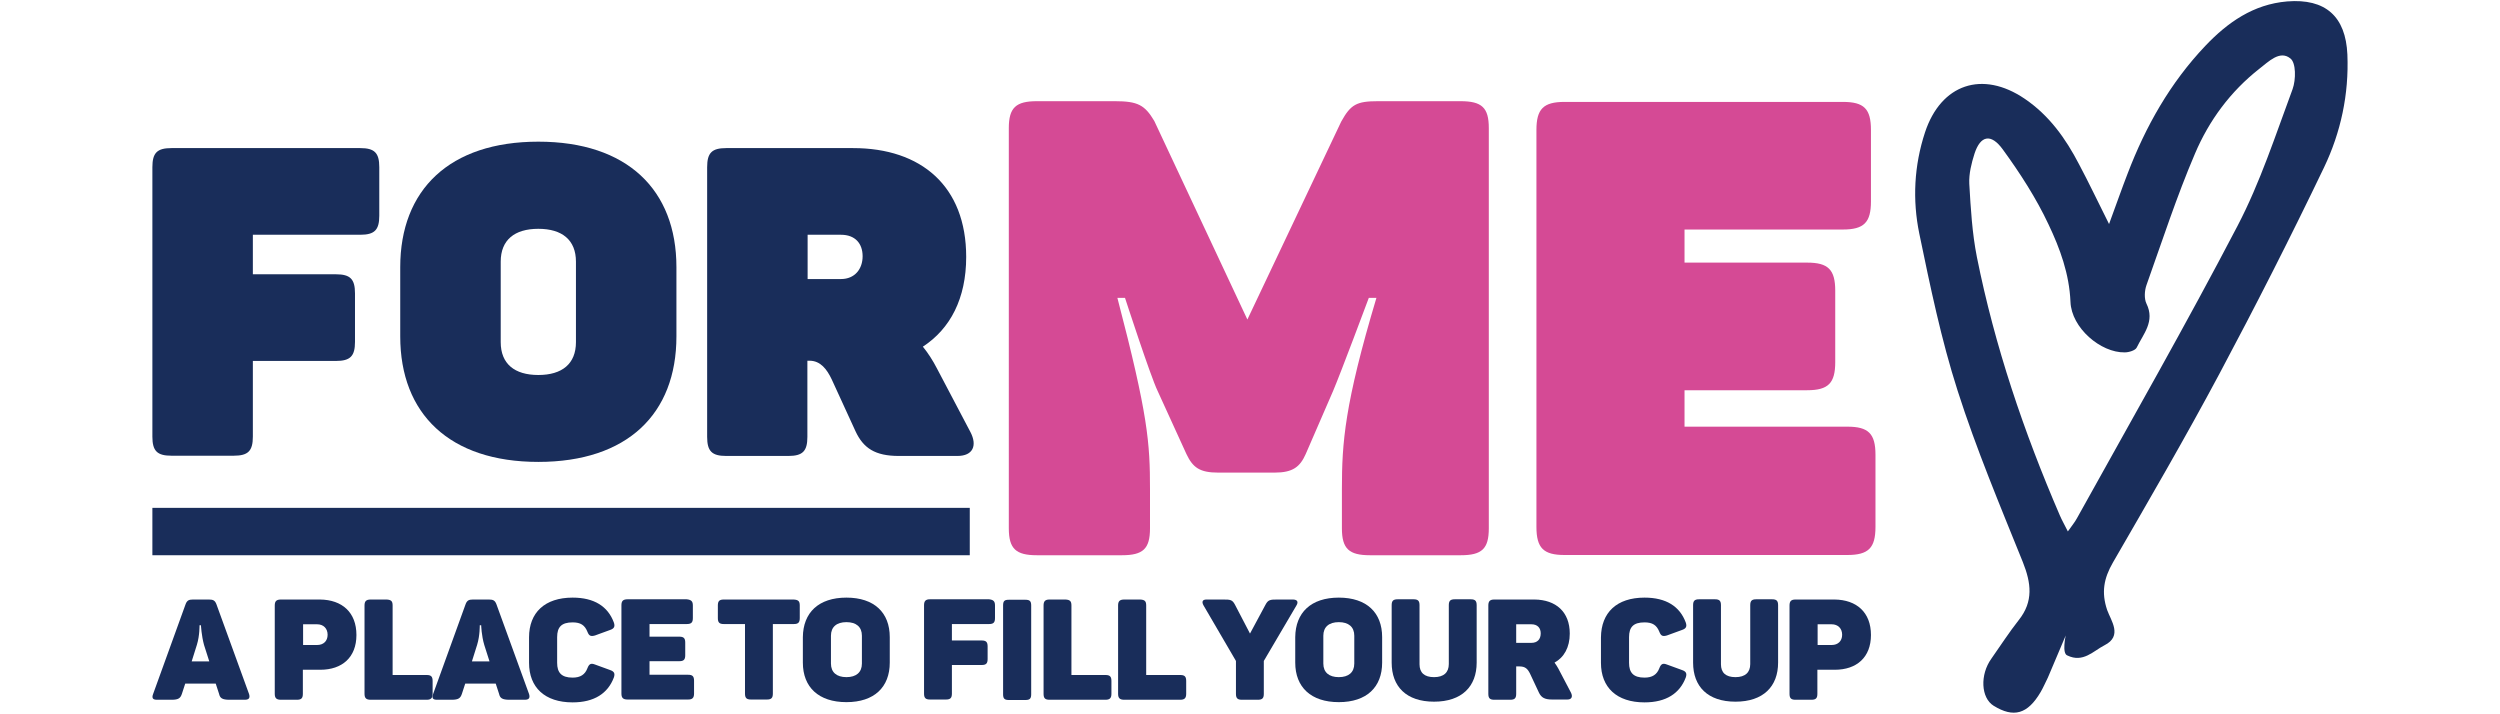 <?xml version="1.0" encoding="utf-8"?>
<!-- Generator: Adobe Illustrator 26.3.1, SVG Export Plug-In . SVG Version: 6.00 Build 0)  -->
<svg version="1.1" id="Reusable_Shopping_Bag" xmlns="http://www.w3.org/2000/svg" xmlns:xlink="http://www.w3.org/1999/xlink"
	 x="0px" y="0px" width="1050px" height="300px" viewBox="0 0 1050 300" style="enable-background:new 0 0 1050 300;"
	 xml:space="preserve">
<style type="text/css">
	.st0{fill:#D54A95;}
	.st1{fill:#192D5A;}
</style>
<g>
	<path class="st1" d="M985.9,22.9c-0.7-16-9.2-23.6-25.3-22.3c-14.2,1.2-25,8.8-34.4,18.7c-14.7,15.5-25,33.7-32.6,53.6
		c-2.4,6.2-4.6,12.5-7.8,21.2c-4.9-9.8-8.6-17.6-12.6-25.1c-5.6-10.8-12.5-20.5-22.8-27.5c-17.8-12.1-35.2-6.2-41.9,14.1
		c-4.6,14-5.3,28.4-2.4,42.5c4.6,22.2,9.2,44.5,16.1,66c7.8,24.4,17.8,48.2,27.4,72c3.5,8.8,4.5,16.5-1.7,24.3
		c-4.1,5.2-7.7,10.8-11.5,16.2c-4.9,6.8-4.4,16.5,0.9,19.8c8.4,5.2,14.3,3.6,19.8-5.8c1.1-1.9,2-4,3-6l7.5-17.7c0,0-1.7,7.6,0.7,8.4
		c6.6,3.2,10.9-1.9,15.6-4.3c7.7-3.9,2.7-10.3,1.1-14.8c-2.5-7.4-1.4-13.3,2.4-19.9c15.2-26.3,30.5-52.6,44.8-79.4
		c15.2-28.5,29.9-57.4,43.9-86.6C983.1,55.7,986.6,39.6,985.9,22.9z M962.9,37.4c-7.2,19.4-13.6,39.2-23.1,57.4
		c-21.6,41.4-44.8,82-67.5,122.9c-0.9,1.7-2.2,3.2-3.8,5.5c-1.4-2.8-2.5-4.7-3.4-6.8c-15.1-35-27.3-71-34.8-108.4
		c-2-10.1-2.6-20.5-3.2-30.8c-0.2-4.2,0.9-8.6,2.2-12.7c2.5-7.6,6.9-8.6,11.9-1.7c7.2,9.9,14,20.4,19.2,31.5
		c4.8,10.1,8.7,20.7,9.2,32.5c0.4,10.9,12.7,21.4,22.8,21.2c1.7,0,4.4-0.8,5-2c2.8-5.8,7.8-11,4.1-18.5c-1-2.1-0.8-5.4,0-7.7
		c6.6-18.5,12.7-37.3,20.4-55.3c5.9-13.9,14.9-26.1,27-35.6c3.9-3,8.6-7.9,13-4.4C964.4,26.3,964.3,33.5,962.9,37.4z"/>
	<g>
		<path class="st1" d="M159.3,70.2v20.4c0,6-2,8-8,8h-45.1v16.6h34.9c6,0,8,2,8,8v20.4c0,6-2,8-8,8h-34.9v31.8c0,6-2,8-8,8H72
			c-6,0-8-2-8-8V70.2c0-6,2-8,8-8h79.3C157.3,62.2,159.3,64.2,159.3,70.2z"/>
		<path class="st1" d="M226.1,59.5c37.3,0,58,20.2,58,52.7v29.1c0,32.6-20.7,52.7-58,52.7c-37.3,0-58-20.2-58-52.7v-29.1
			C168.1,79.7,188.8,59.5,226.1,59.5z M226.1,96.1c-10,0-15.8,4.7-15.8,13.8v33.8c0,9.1,5.8,13.8,15.8,13.8c10,0,15.8-4.7,15.8-13.8
			v-33.8C241.9,100.8,236.1,96.1,226.1,96.1z"/>
		<path class="st1" d="M405.8,107.9c0,17.5-6.7,30.2-18.2,37.7c2.2,2.7,4.2,5.8,6,9.3l14,26.6c2.9,5.6,1.1,10-5.5,10h-24.6
			c-10,0-14.9-3.3-18.2-10.4l-10-21.8c-2-4.2-4.7-7.8-9.3-7.8h-0.9v32c0,6-2,8-8,8H305c-6,0-8-2-8-8V70.2c0-6,2-8,8-8h53.3
			C386.9,62.2,405.8,78.2,405.8,107.9z M353.2,98.6h-14v18.6h14c5.8,0,9.1-4.2,9.1-9.6C362.3,102.3,359.2,98.6,353.2,98.6z"/>
	</g>
	<g>
		<path class="st0" d="M625.3,53.8v168.1c0,8.6-2.9,11.3-11.8,11.3h-38.1c-8.8,0-11.8-2.7-11.8-11.3v-16.6
			c0-19.3,1.1-35.4,14.5-80.2h-3.2c0,0-11.8,31.6-15,39.1l-11.5,26.5c-2.4,5.4-5.4,7.8-13.1,7.8h-23.6c-7.8,0-10.7-2.1-13.4-7.8
			l-12.1-26.5c-3-6.2-13.7-39.1-13.7-39.1h-3.2c12.9,49.3,13.7,60.9,13.7,80.4v16.4c0,8.6-2.9,11.3-11.8,11.3h-35.7
			c-8.8,0-11.8-2.7-11.8-11.3V53.8c0-8.6,3-11.3,11.8-11.3h32.7c9.7,0,12.6,1.6,16.6,8.3l39.1,83.4l39.4-83.1
			c4-7.2,6.4-8.6,15.5-8.6h34.6C622.4,42.5,625.3,45.2,625.3,53.8z"/>
		<path class="st0" d="M785.8,54.6v30c0,8.8-2.9,11.8-11.8,11.8h-66.5v13.9H759c8.8,0,11.8,2.9,11.8,11.8v30
			c0,8.8-2.9,11.8-11.8,11.8h-51.5v15.3h68.4c8.8,0,11.8,2.9,11.8,11.8v30.3c0,8.8-2.9,11.8-11.8,11.8H657.1
			c-8.8,0-11.8-2.9-11.8-11.8V54.6c0-8.8,2.9-11.8,11.8-11.8H774C782.9,42.8,785.8,45.7,785.8,54.6z"/>
	</g>
	<g>
		<path class="st1" d="M102.8,293.9h-6.4c-3.1,0-4-0.7-4.4-2.5l-1.4-4.3H77.8l-1.4,4.3c-0.6,1.8-1.4,2.5-4.3,2.5h-6.2
			c-1.8,0-2.2-0.8-1.6-2.4l13.6-37.6c0.6-1.7,1.4-2.1,3.1-2.1h6.8c1.7,0,2.5,0.4,3.1,2l13.7,37.7
			C105.1,293.1,104.6,293.9,102.8,293.9z M84.4,262.6h-0.6c0,0,0.1,4.3-1.1,8.2l-2.2,7h7.4l-2.2-6.9
			C84.6,266.9,84.4,262.6,84.4,262.6z"/>
		<path class="st1" d="M149.7,266.7c0,9.4-6,14.6-15.2,14.6h-7.3v10.1c0,1.8-0.6,2.5-2.5,2.5h-6.7c-1.9,0-2.6-0.7-2.6-2.5v-37.1
			c0-1.8,0.7-2.5,2.6-2.5h16.4C143.7,251.9,149.7,257.2,149.7,266.7z M137.6,266.6c0-2.6-1.7-4.4-4.4-4.4h-5.9v8.7h5.9
			C135.9,270.9,137.6,269.2,137.6,266.6z"/>
		<path class="st1" d="M164.9,254.3v29.2h14.3c1.8,0,2.5,0.6,2.5,2.5v5.4c0,1.8-0.7,2.5-2.5,2.5h-23.5c-1.9,0-2.6-0.7-2.6-2.5v-37.1
			c0-1.8,0.7-2.5,2.6-2.5h6.7C164.3,251.9,164.9,252.5,164.9,254.3z"/>
		<path class="st1" d="M220.4,293.9H214c-3.1,0-4-0.7-4.4-2.5l-1.4-4.3h-12.8l-1.4,4.3c-0.6,1.8-1.4,2.5-4.3,2.5h-6.2
			c-1.8,0-2.2-0.8-1.6-2.4l13.6-37.6c0.6-1.7,1.4-2.1,3.1-2.1h6.8c1.7,0,2.5,0.4,3.1,2l13.7,37.7
			C222.7,293.1,222.2,293.9,220.4,293.9z M202.1,262.6h-0.6c0,0,0.1,4.3-1.1,8.2l-2.2,7h7.4l-2.2-6.9
			C202.2,266.9,202.1,262.6,202.1,262.6z"/>
		<path class="st1" d="M240.5,251c9.1,0,14.8,3.7,17.3,10.4c0.6,1.7,0.2,2.6-1.6,3.2l-6.3,2.3c-1.8,0.5-2.5,0.2-3.2-1.6
			c-1.1-2.7-2.8-3.9-6.2-3.9c-4.7,0-6.5,2-6.5,6.2v10.8c0,4.1,1.8,6.2,6.5,6.2c3.3,0,5.2-1.3,6.2-3.9c0.7-1.8,1.4-2.3,3.2-1.6
			l6.3,2.3c1.8,0.6,2.2,1.5,1.6,3.2c-2.5,6.6-8.2,10.4-17.3,10.4c-11.7,0-18.3-6.3-18.3-16.6v-10.7C222.2,257.3,228.8,251,240.5,251
			z"/>
		<path class="st1" d="M291,254.3v5.3c0,1.9-0.7,2.5-2.6,2.5h-15.6v5.3h12.5c1.9,0,2.5,0.7,2.5,2.5v5.3c0,1.9-0.7,2.5-2.5,2.5h-12.5
			v5.7H289c1.8,0,2.5,0.6,2.5,2.5v5.4c0,1.8-0.7,2.5-2.5,2.5h-25.4c-1.9,0-2.6-0.7-2.6-2.5v-37.1c0-1.8,0.7-2.5,2.6-2.5h24.8
			C290.3,251.9,291,252.5,291,254.3z"/>
		<path class="st1" d="M335.9,254.3v5.3c0,1.9-0.7,2.5-2.5,2.5h-8.8v29.2c0,1.8-0.6,2.5-2.5,2.5h-6.7c-1.9,0-2.5-0.7-2.5-2.5v-29.2
			H304c-1.9,0-2.5-0.7-2.5-2.5v-5.3c0-1.8,0.6-2.5,2.5-2.5h29.3C335.3,251.9,335.9,252.5,335.9,254.3z"/>
		<path class="st1" d="M355.5,251c11.7,0,18.2,6.3,18.2,16.6v10.7c0,10.3-6.5,16.6-18.2,16.6c-11.7,0-18.3-6.3-18.3-16.6v-10.7
			C337.3,257.3,343.8,251,355.5,251z M355.5,261.3c-4.1,0-6.5,2-6.5,5.7v11.7c0,3.7,2.4,5.7,6.5,5.7c4.1,0,6.5-2,6.5-5.7V267
			C362,263.3,359.6,261.3,355.5,261.3z"/>
		<path class="st1" d="M417.9,254.3v5.3c0,1.9-0.7,2.5-2.5,2.5h-15.6v6.9h12.5c1.9,0,2.5,0.7,2.5,2.5v5.3c0,1.9-0.7,2.5-2.5,2.5
			h-12.5v12c0,1.8-0.6,2.5-2.5,2.5h-6.7c-1.9,0-2.5-0.7-2.5-2.5v-37.1c0-1.8,0.7-2.5,2.5-2.5h24.8
			C417.2,251.9,417.9,252.5,417.9,254.3z"/>
		<path class="st1" d="M423.7,251.9h7c1.8,0,2.4,0.6,2.4,2.4v37.3c0,1.8-0.6,2.4-2.4,2.4h-7c-1.8,0-2.4-0.6-2.4-2.4v-37.3
			C421.3,252.4,421.9,251.9,423.7,251.9z"/>
		<path class="st1" d="M450,254.3v29.2h14.3c1.8,0,2.5,0.6,2.5,2.5v5.4c0,1.8-0.7,2.5-2.5,2.5h-23.5c-1.9,0-2.5-0.7-2.5-2.5v-37.1
			c0-1.8,0.7-2.5,2.5-2.5h6.7C449.4,251.9,450,252.5,450,254.3z"/>
		<path class="st1" d="M481.4,254.3v29.2h14.3c1.8,0,2.5,0.6,2.5,2.5v5.4c0,1.8-0.7,2.5-2.5,2.5h-23.5c-1.9,0-2.6-0.7-2.6-2.5v-37.1
			c0-1.8,0.7-2.5,2.6-2.5h6.7C480.8,251.9,481.4,252.5,481.4,254.3z"/>
		<path class="st1" d="M544.5,254.3l-13.7,23.3v13.8c0,1.8-0.6,2.5-2.5,2.5h-6.7c-1.9,0-2.5-0.7-2.5-2.5v-13.8l-13.6-23.3
			c-0.8-1.4-0.6-2.5,1.2-2.5h7.1c3,0,3.8,0.1,4.9,2.2l6.3,12.1l6.5-12.1c1.1-2.1,2-2.2,4.9-2.2h6.8
			C545.1,251.9,545.3,253,544.5,254.3z"/>
		<path class="st1" d="M562.3,251c11.7,0,18.2,6.3,18.2,16.6v10.7c0,10.3-6.5,16.6-18.2,16.6c-11.7,0-18.3-6.3-18.3-16.6v-10.7
			C544.1,257.3,550.6,251,562.3,251z M562.3,261.3c-4.1,0-6.5,2-6.5,5.7v11.7c0,3.7,2.4,5.7,6.5,5.7c4.1,0,6.5-2,6.5-5.7V267
			C568.8,263.3,566.4,261.3,562.3,261.3z"/>
		<path class="st1" d="M602.3,284.4c4.1,0,6.2-2,6.2-5.5v-24.7c0-1.8,0.6-2.5,2.5-2.5h6.7c1.9,0,2.5,0.7,2.5,2.5v24.1
			c0,10-6.2,16.4-17.9,16.4c-11.7,0-17.8-6.4-17.8-16.4v-24.1c0-1.8,0.6-2.5,2.5-2.5h6.7c1.9,0,2.5,0.7,2.5,2.5V279
			C596.2,282.5,598.2,284.4,602.3,284.4z"/>
		<path class="st1" d="M659.3,266.1c0,5.8-2.4,10-6.4,12.2c0.6,0.8,1.1,1.6,1.6,2.5l5.3,10.1c0.8,1.6,0.4,2.9-1.5,2.9h-6.4
			c-3.1,0-4.5-0.8-5.5-2.8l-3.8-8.1c-1-2-2-3-4.4-3h-1.4v11.5c0,1.8-0.6,2.5-2.5,2.5h-6.7c-1.9,0-2.5-0.7-2.5-2.5v-37.1
			c0-1.8,0.7-2.5,2.5-2.5h16.9C653.5,251.9,659.3,257,659.3,266.1z M643.2,262.2h-6.4v7.8h6.4c2.5,0,3.9-1.5,3.9-4
			C647.1,263.7,645.7,262.2,643.2,262.2z"/>
		<path class="st1" d="M690.7,251c9.1,0,14.8,3.7,17.3,10.4c0.6,1.7,0.2,2.6-1.6,3.2l-6.3,2.3c-1.8,0.5-2.5,0.2-3.2-1.6
			c-1.1-2.7-2.8-3.9-6.2-3.9c-4.7,0-6.5,2-6.5,6.2v10.8c0,4.1,1.8,6.2,6.5,6.2c3.3,0,5.2-1.3,6.2-3.9c0.7-1.8,1.4-2.3,3.2-1.6
			l6.3,2.3c1.8,0.6,2.2,1.5,1.6,3.2c-2.5,6.6-8.2,10.4-17.3,10.4c-11.7,0-18.3-6.3-18.3-16.6v-10.7C672.5,257.3,679,251,690.7,251z"
			/>
		<path class="st1" d="M728.9,284.4c4.1,0,6.2-2,6.2-5.5v-24.7c0-1.8,0.6-2.5,2.5-2.5h6.7c1.9,0,2.5,0.7,2.5,2.5v24.1
			c0,10-6.2,16.4-17.9,16.4c-11.7,0-17.8-6.4-17.8-16.4v-24.1c0-1.8,0.6-2.5,2.5-2.5h6.7c1.9,0,2.5,0.7,2.5,2.5V279
			C722.8,282.5,724.8,284.4,728.9,284.4z"/>
		<path class="st1" d="M785.8,266.7c0,9.4-6,14.6-15.2,14.6h-7.3v10.1c0,1.8-0.6,2.5-2.5,2.5h-6.7c-1.9,0-2.5-0.7-2.5-2.5v-37.1
			c0-1.8,0.7-2.5,2.5-2.5h16.4C779.8,251.9,785.8,257.2,785.8,266.7z M773.7,266.6c0-2.6-1.7-4.4-4.4-4.4h-5.9v8.7h5.9
			C772,270.9,773.7,269.2,773.7,266.6z"/>
	</g>
	<rect x="64" y="213.3" class="st1" width="343.3" height="19.9"/>
</g>
</svg>
